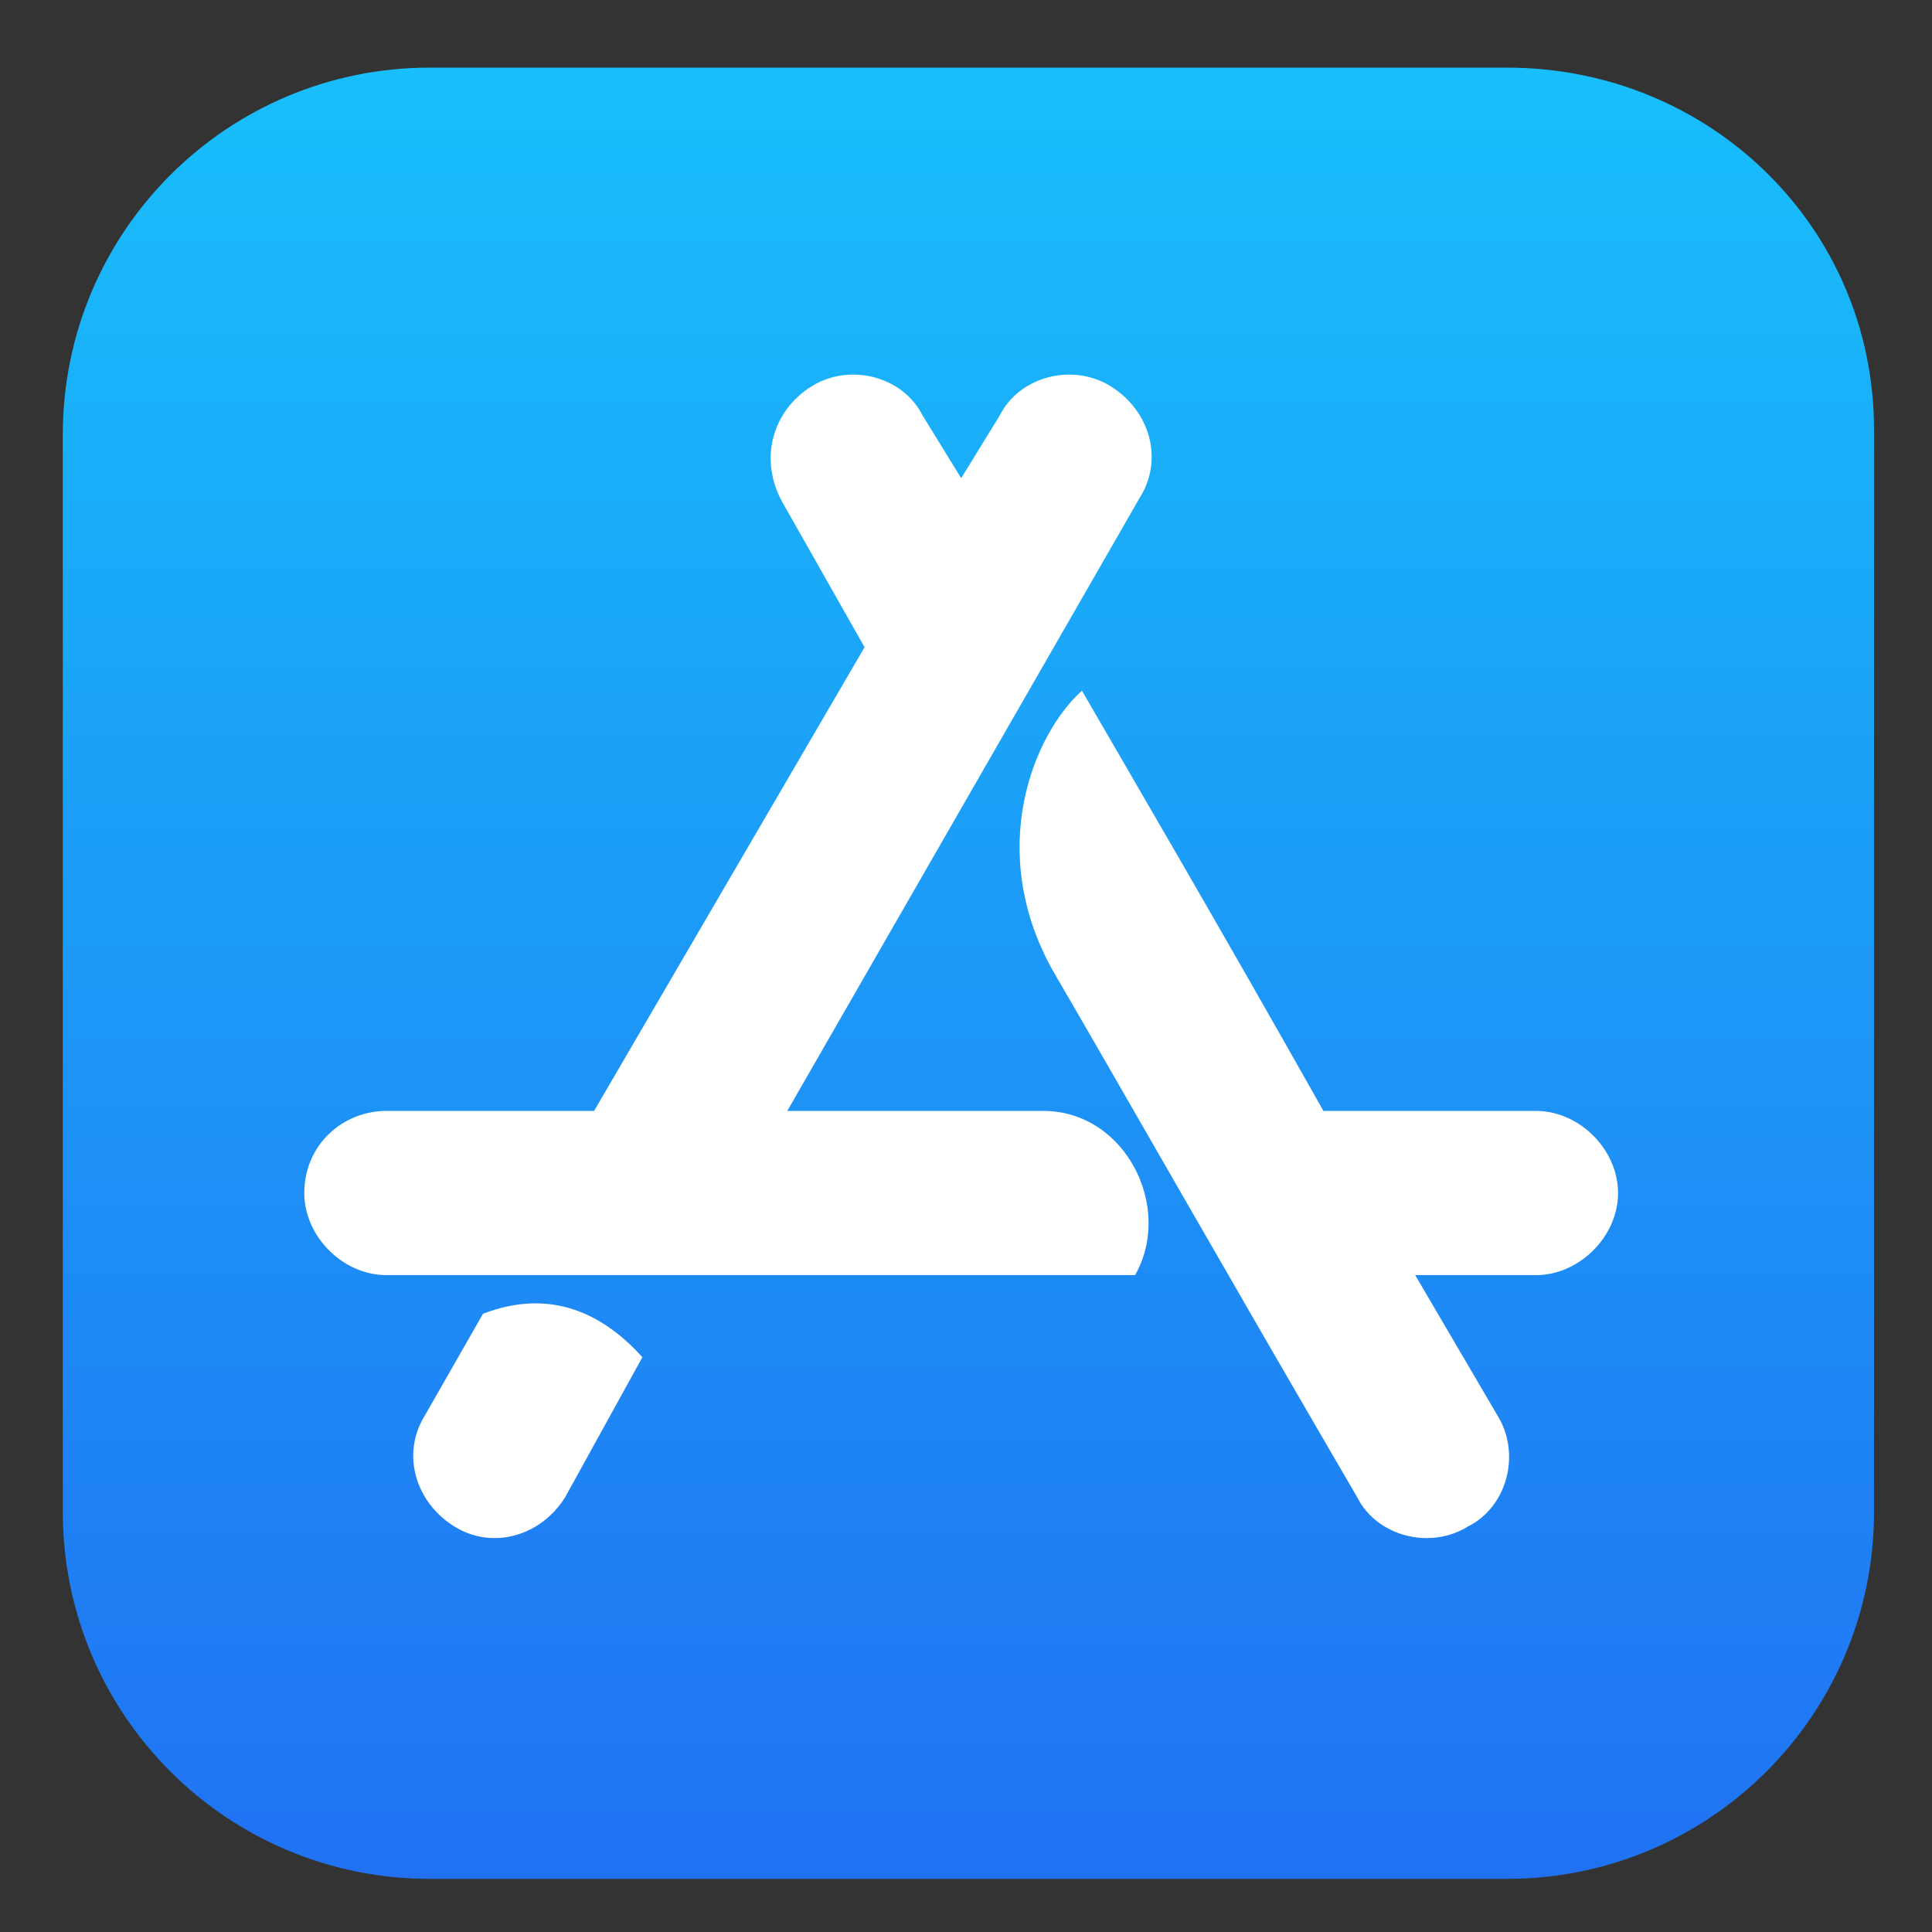 <?xml version="1.0" encoding="UTF-8"?>
<!-- Generator: $$$/GeneralStr/196=Adobe Illustrator 27.6.0, SVG Export Plug-In . SVG Version: 6.00 Build 0)  -->
<svg version="1.1" id="Calque_1" xmlns="http://www.w3.org/2000/svg" xmlns:xlink="http://www.w3.org/1999/xlink" x="0px" y="0px" viewBox="0 0 40 40" style="enable-background:new 0 0 40 40;" xml:space="preserve">
<rect x="0" y="0" width="40" height="40" fill="#333333" stroke="none"/>
<style type="text/css">
	.st0{fill:url(#SVGID_1_);}
	.st1{fill:#FFFFFF;}
</style>
<linearGradient id="SVGID_1_" gradientUnits="userSpaceOnUse" x1="20.059" y1="-541.419" x2="20.059" y2="-504.007" gradientTransform="matrix(1 0 0 1 0 542.772)">
	<stop offset="0" style="stop-color:#18BFFB"/>
	<stop offset="1" style="stop-color:#2072F3"/>
</linearGradient>
<path class="st0" d="M31.2,1.4H8.9c-4.2,0-7.6,3.4-7.6,7.6v22.3c0,4.2,3.4,7.6,7.6,7.6h22.3c4.2,0,7.6-3.4,7.6-7.6V8.9  C38.8,4.7,35.4,1.4,31.2,1.4z"/>
<path class="st1" d="M19.9,9.9l0.8-1.3C21.1,7.8,22.2,7.5,23,8c0.8,0.5,1.1,1.5,0.6,2.3L16.3,23h5.3c1.7,0,2.7,2,1.9,3.4H8  c-0.9,0-1.7-0.8-1.7-1.7C6.3,23.7,7.1,23,8,23h4.3l5.6-9.6l-1.7-3C15.7,9.5,16,8.5,16.8,8c0.8-0.5,1.9-0.2,2.3,0.6L19.9,9.9  L19.9,9.9z M13.3,28.1L11.7,31c-0.5,0.8-1.5,1.1-2.3,0.6c-0.8-0.5-1.1-1.5-0.6-2.3l1.2-2.1C11.3,26.7,12.4,27.1,13.3,28.1L13.3,28.1  z M27.4,23h4.4c0.9,0,1.7,0.8,1.7,1.7s-0.8,1.7-1.7,1.7h-2.5l1.7,2.9c0.5,0.8,0.2,1.9-0.6,2.3c-0.8,0.5-1.9,0.2-2.3-0.6  c-2.8-4.8-4.9-8.5-6.3-10.9c-1.4-2.5-0.4-4.9,0.6-5.8C23.5,16.2,25.2,19.1,27.4,23L27.4,23z"/>
</svg>